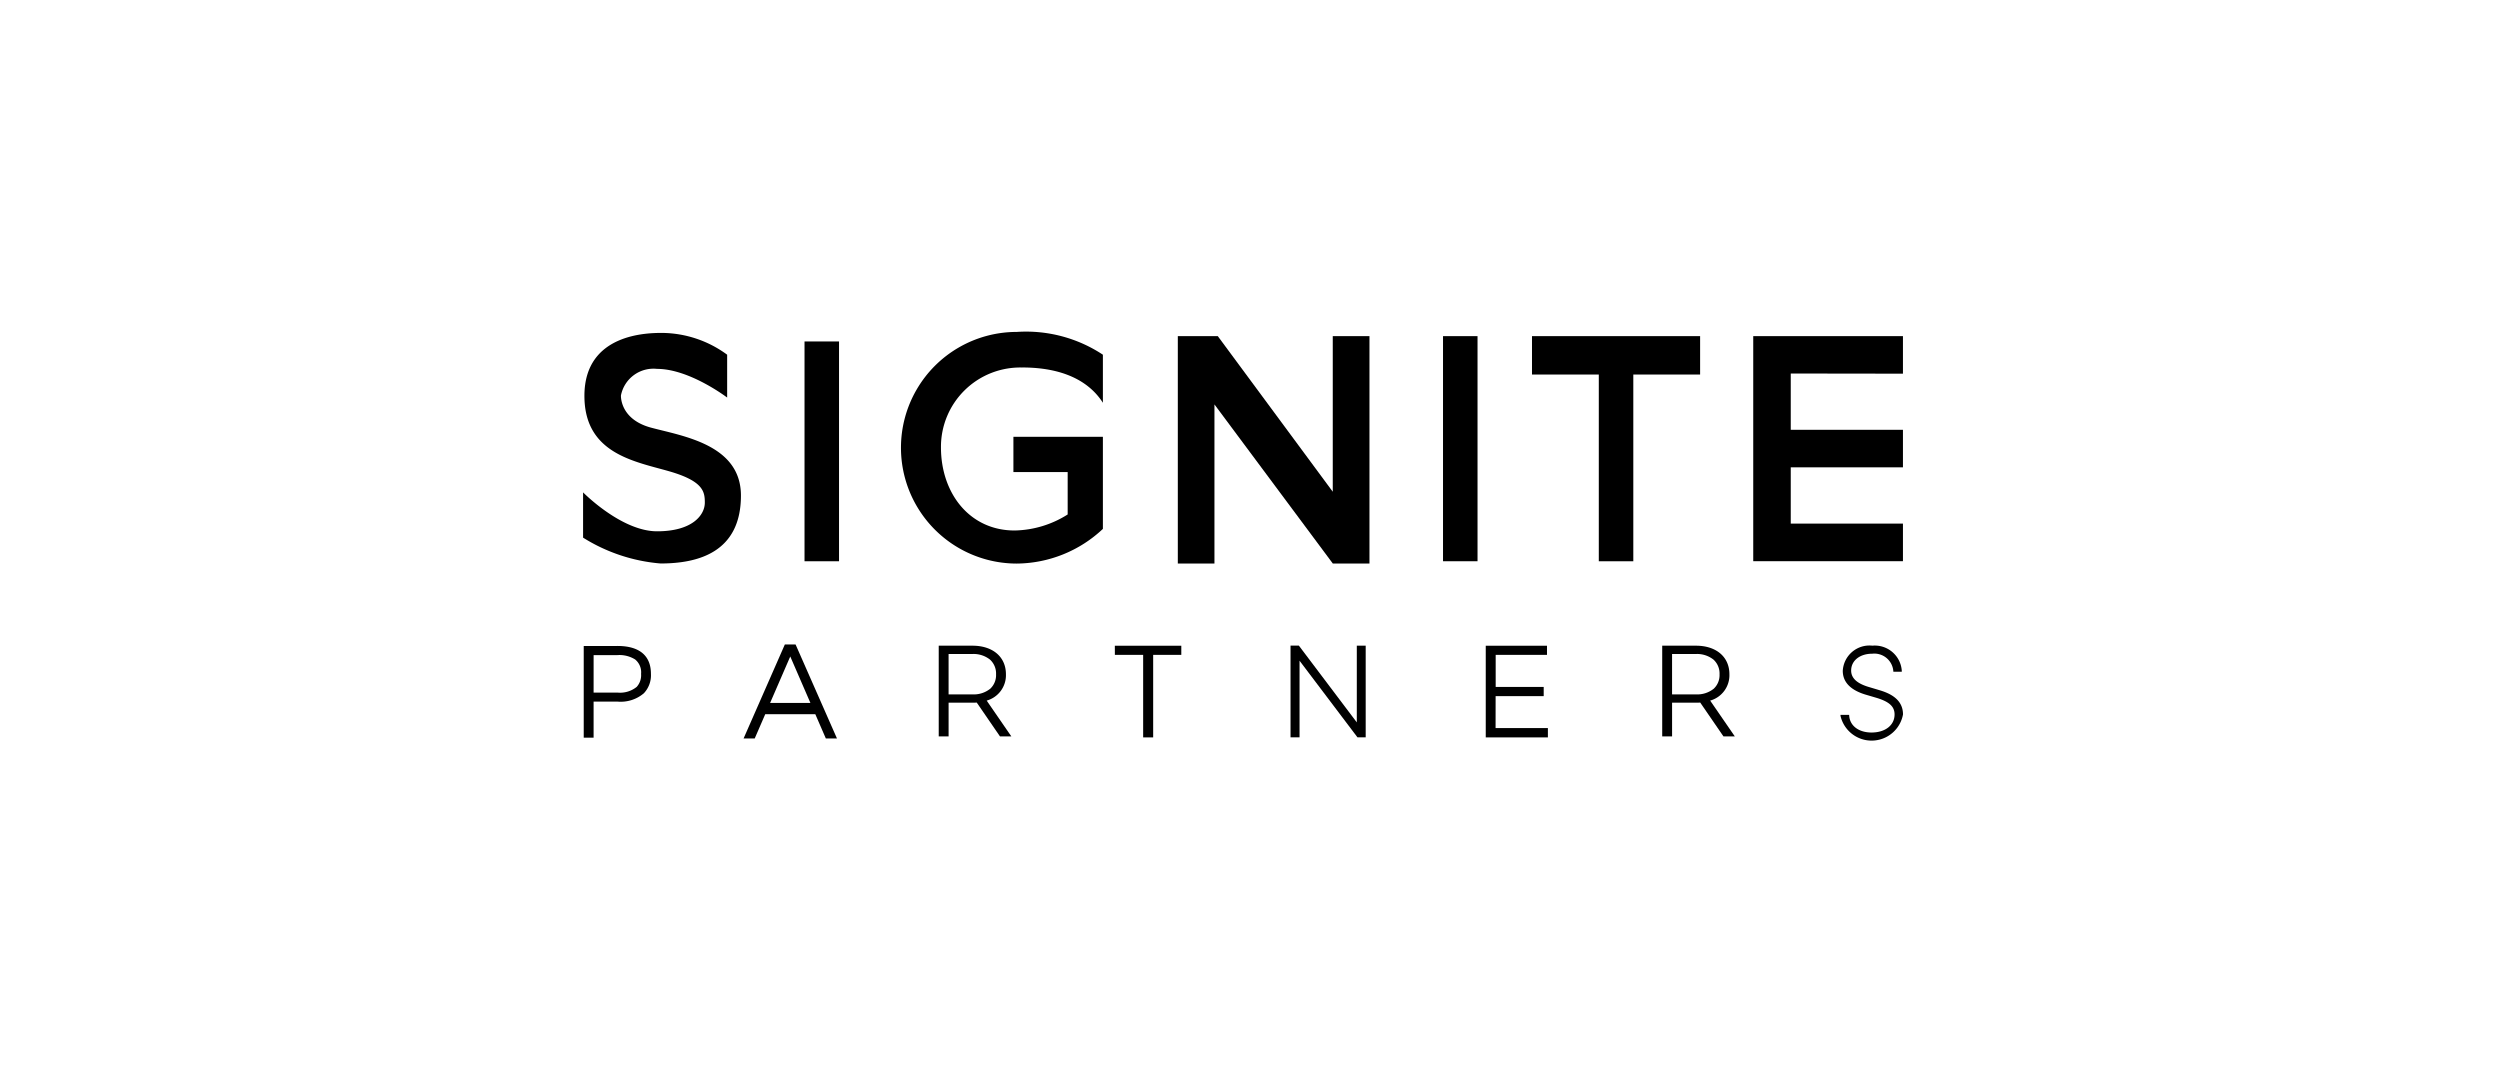 <svg xmlns="http://www.w3.org/2000/svg" width="173" height="74" viewBox="0 0 173 74">
  <g id="그룹_6842" data-name="그룹 6842" transform="translate(-6730 -906)">
    <rect id="사각형_3584" data-name="사각형 3584" width="173" height="74" transform="translate(6730 906)" fill="#fff" opacity="0"/>
    <g id="그룹_6824" data-name="그룹 6824" transform="translate(6770.354 928.968)">
      <path id="패스_6846" data-name="패스 6846" d="M73.9,224.175v2.964s-2.6-1.984-4.849-1.984a2.292,2.292,0,0,0-2.5,1.837s-.1,1.641,2.082,2.229,6.221,1.163,6.221,4.7c0,3.943-2.988,4.7-5.56,4.7a11.919,11.919,0,0,1-5.364-1.788V233.7s2.645,2.694,5.119,2.694,3.306-1.145,3.306-1.984c0-.759-.1-1.494-2.5-2.179s-5.832-1.23-5.832-5.21c0-4.357,4.449-4.351,5.367-4.355a7.69,7.69,0,0,1,4.507,1.506" transform="translate(-63.935 -222.596)"/>
      <rect id="사각형_3578" data-name="사각형 3578" width="2.388" height="15.21" transform="translate(15.319 0.661)"/>
      <rect id="사각형_3579" data-name="사각형 3579" width="2.388" height="15.577" transform="translate(59.503 0.293)"/>
      <path id="패스_6847" data-name="패스 6847" d="M123.366,224.96c2.814,0,4.629.945,5.584,2.443v-3.326a9.634,9.634,0,0,0-5.958-1.577,8.015,8.015,0,1,0,0,16.03,8.791,8.791,0,0,0,5.958-2.4v-6.371h-6.192V232.2h3.755v2.932a7.085,7.085,0,0,1-3.673,1.109c-3.111,0-5.095-2.574-5.095-5.749a5.487,5.487,0,0,1,5.621-5.529" transform="translate(-92.984 -222.499)"/>
      <path id="패스_6848" data-name="패스 6848" d="M170.154,223.181v10.766L162.2,223.181h-2.768v15.736h2.535V227.905l8.192,11.012h2.535V223.181Z" transform="translate(-118.281 -222.887)"/>
      <path id="패스_6849" data-name="패스 6849" d="M227.951,223.181H216.317v2.657h4.623v12.92h2.388v-12.92h4.623Z" transform="translate(-150.657 -222.887)"/>
      <path id="패스_6850" data-name="패스 6850" d="M262.209,225.777v-2.6h-10.36v15.577h10.36v-2.6h-7.764v-3.894h7.764v-2.6h-7.764v-3.894Z" transform="translate(-170.879 -222.887)"/>
      <path id="패스_6851" data-name="패스 6851" d="M66.362,272.936H64.027v6.344h.683v-2.492H66.39a2.47,2.47,0,0,0,1.8-.581,1.816,1.816,0,0,0,.488-1.34c0-1.263-.8-1.931-2.315-1.931m-1.652.633h1.642a2.051,2.051,0,0,1,1.23.3,1.146,1.146,0,0,1,.413,1,1.2,1.2,0,0,1-.305.9,1.833,1.833,0,0,1-1.337.392H64.71Z" transform="translate(-63.987 -251.203)"/>
      <path id="패스_6852" data-name="패스 6852" d="M93.294,272.694h-.738L89.7,279.2h.77l.729-1.68h3.464l.729,1.68h.77l-2.845-6.461Zm1.03,4.046H91.536l1.394-3.214Z" transform="translate(-78.598 -251.066)"/>
      <path id="패스_6853" data-name="패스 6853" d="M125.69,274.869c0-1.2-.908-1.976-2.315-1.976H121.04v6.276h.683v-2.333h1.662c.1,0,.195,0,.285-.009l1.609,2.343h.786l-1.706-2.478a1.823,1.823,0,0,0,1.331-1.823m-.683,0a1.286,1.286,0,0,1-.4,1,1.821,1.821,0,0,1-1.242.393h-1.643v-2.794h1.642a1.831,1.831,0,0,1,1.222.386,1.3,1.3,0,0,1,.421,1.02" transform="translate(-96.434 -251.179)"/>
      <path id="패스_6854" data-name="패스 6854" d="M241.88,274.869c0-1.2-.908-1.976-2.315-1.976H237.23v6.276h.683v-2.333h1.662c.1,0,.195,0,.285-.009l1.609,2.343h.786l-1.706-2.478a1.823,1.823,0,0,0,1.331-1.823m-.683,0a1.286,1.286,0,0,1-.4,1,1.821,1.821,0,0,1-1.242.393h-1.643v-2.794h1.642a1.831,1.831,0,0,1,1.222.386,1.3,1.3,0,0,1,.421,1.02" transform="translate(-162.559 -251.179)"/>
      <path id="패스_6855" data-name="패스 6855" d="M149.327,273.527h1.957v5.711h.693v-5.711h1.947v-.633h-4.6Z" transform="translate(-112.532 -251.179)"/>
      <path id="패스_6856" data-name="패스 6856" d="M182.125,278.2l-3.985-5.28-.023-.031h-.578v6.344h.624v-5.3l3.985,5.271.023.03h.569v-6.344h-.615Z" transform="translate(-128.588 -251.179)"/>
      <path id="패스_6857" data-name="패스 6857" d="M209.573,276.382H212.9v-.633h-3.323v-2.222h3.551v-.633H208.89v6.344h4.3v-.643h-3.62Z" transform="translate(-146.43 -251.179)"/>
      <path id="패스_6858" data-name="패스 6858" d="M268.473,275.948l-.67-.2c-.815-.243-1.212-.613-1.212-1.135,0-.686.6-1.165,1.458-1.165a1.318,1.318,0,0,1,1.458,1.18l.005.067h.582l0-.076a1.874,1.874,0,0,0-2.033-1.728,1.851,1.851,0,0,0-2.05,1.741c0,.774.527,1.327,1.565,1.643l.73.215c.916.271,1.289.608,1.289,1.16,0,.744-.638,1.247-1.586,1.252-.888,0-1.5-.458-1.553-1.154l-.006-.067h-.6l.006.078a2.209,2.209,0,0,0,4.323-.108c0-1.088-.972-1.493-1.7-1.7" transform="translate(-178.845 -251.179)"/>
    </g>
  </g>
</svg>
